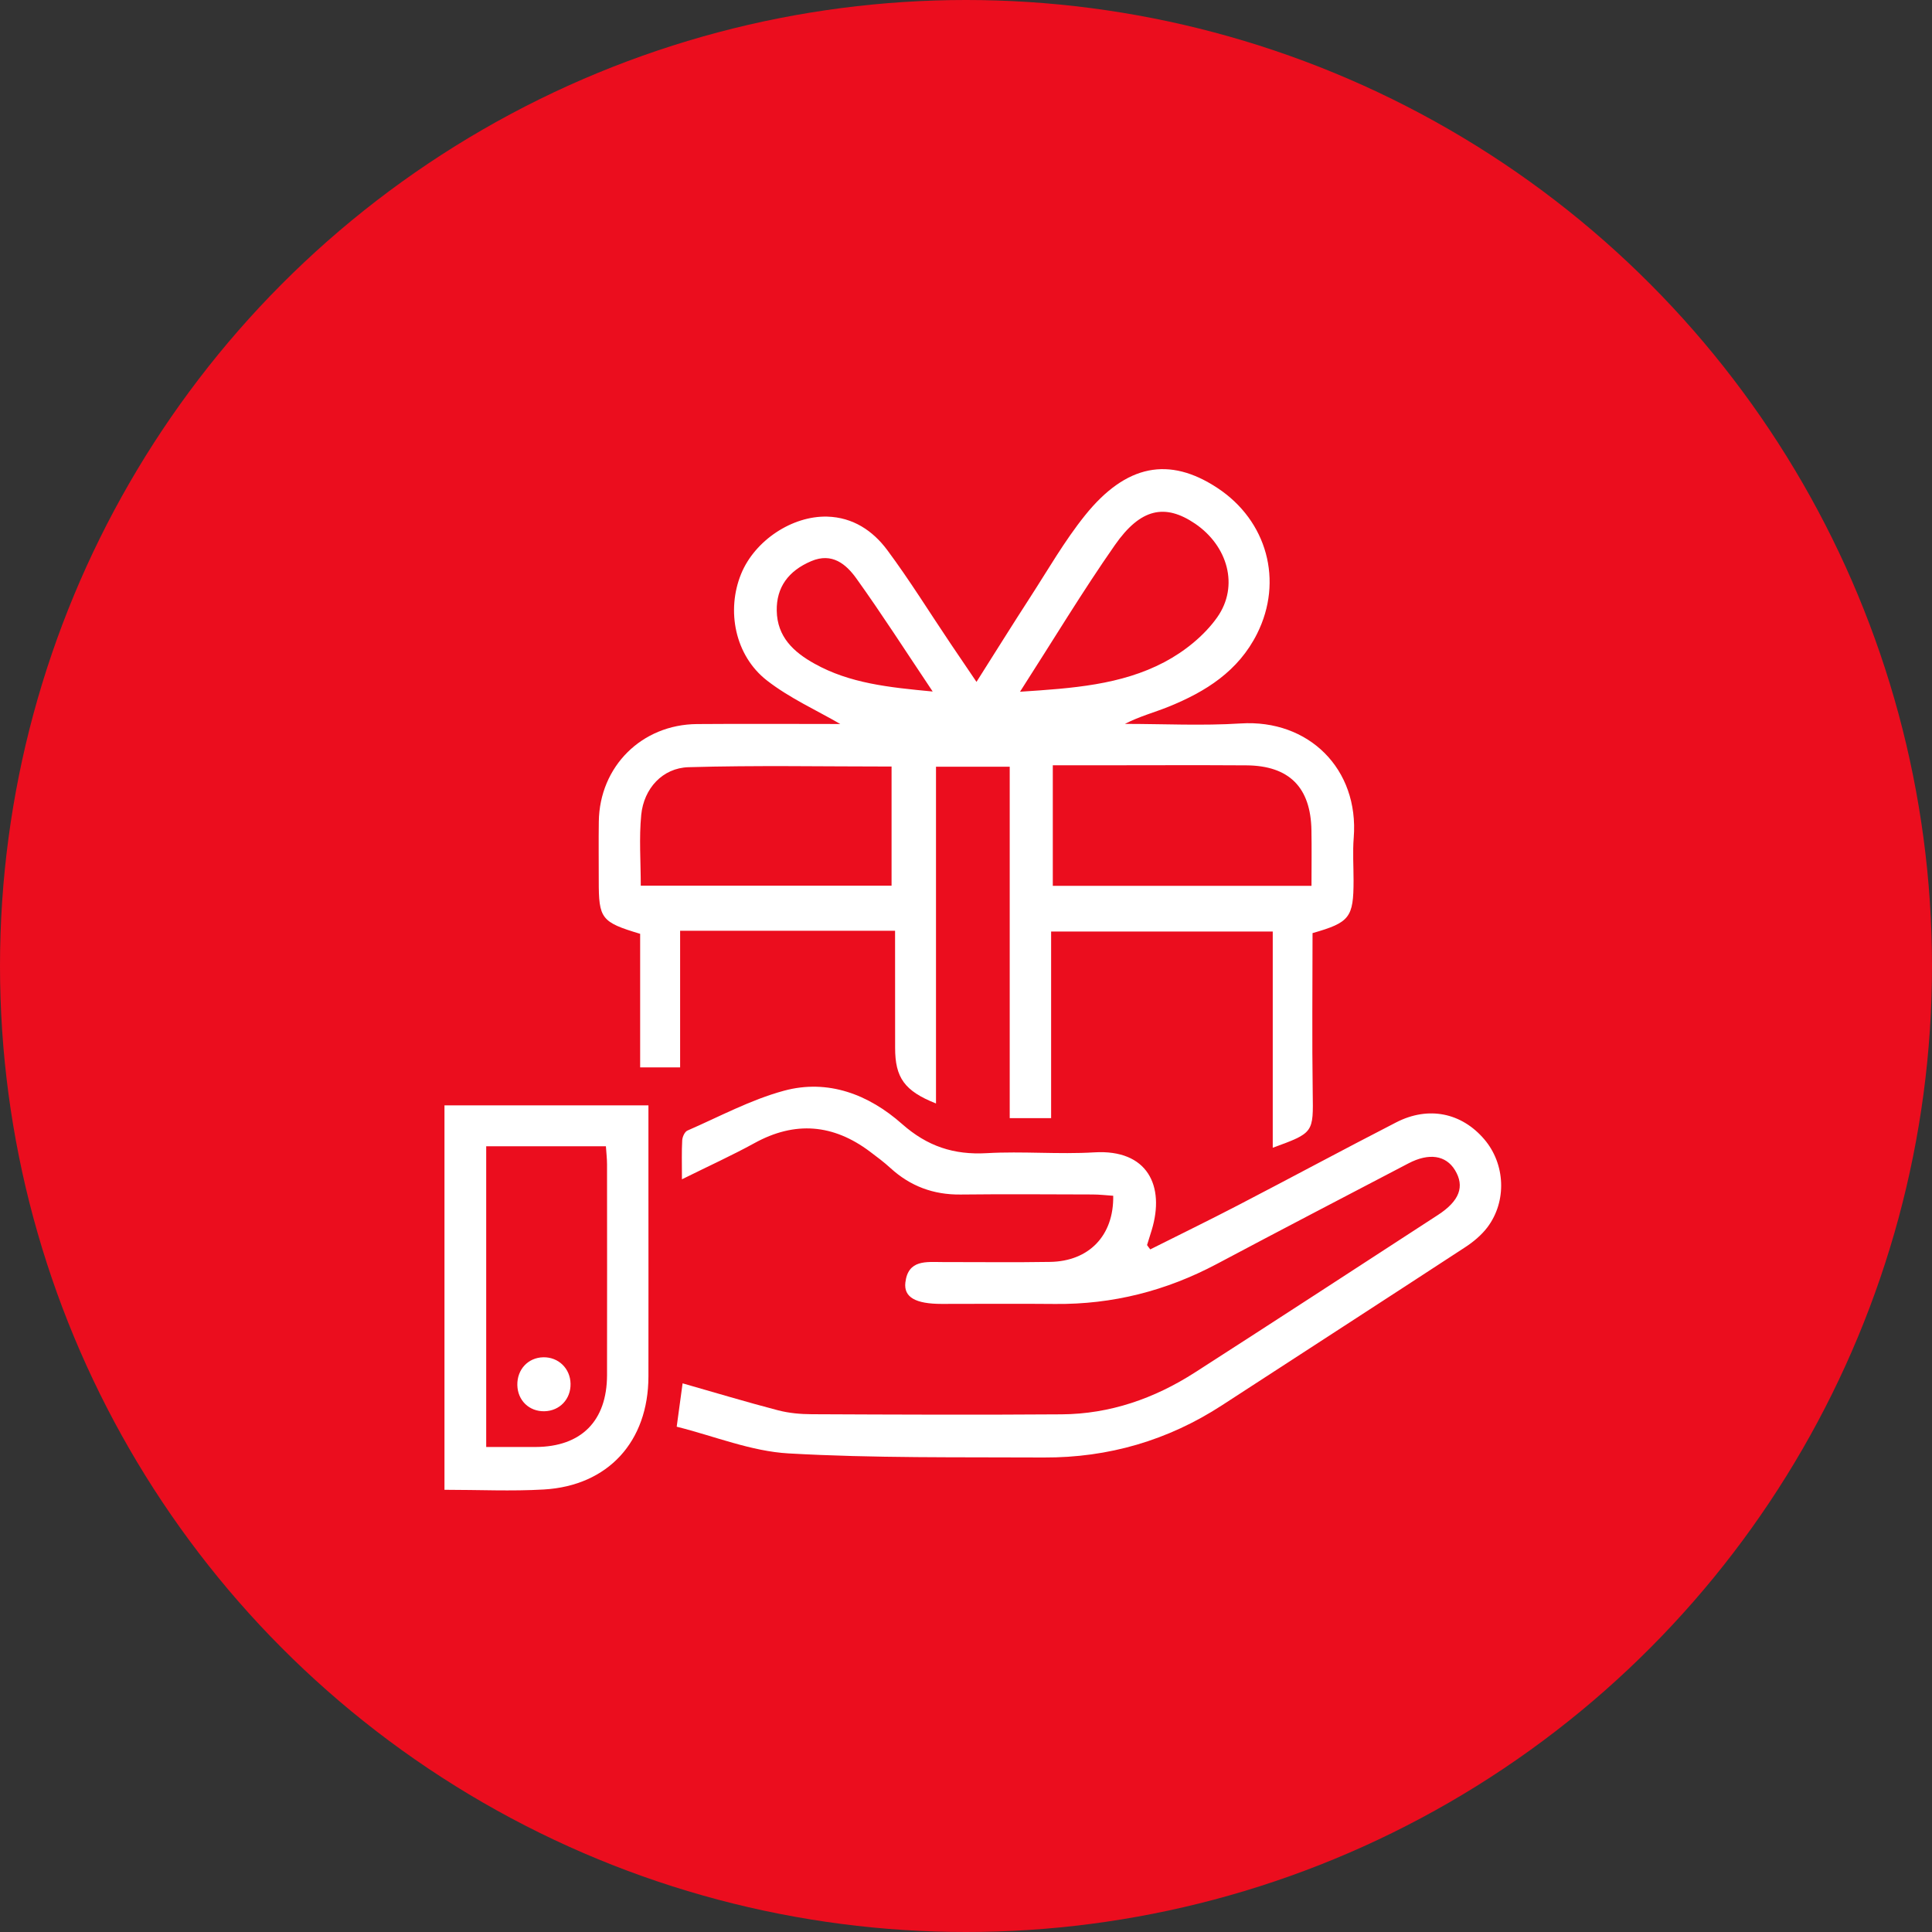 <svg width="70" height="70" viewBox="0 0 70 70" fill="none" xmlns="http://www.w3.org/2000/svg">
<rect x="0" y="0" width="70" height="70" fill="#333333" stroke="none"/>
<circle cx="35" cy="35" r="35" fill="#EB0D1E"/>
<g clip-path="url(#clip0_22818_177621)">
<path d="M32.43 33.724C29.731 33.724 27.215 33.724 24.642 33.724C24.642 35.377 24.642 37.003 24.642 38.674C24.165 38.674 23.736 38.674 23.194 38.674C23.194 37.054 23.194 35.426 23.194 33.834C21.782 33.41 21.692 33.289 21.694 31.9C21.694 31.19 21.686 30.478 21.696 29.768C21.723 27.771 23.249 26.25 25.254 26.234C27.029 26.22 28.806 26.232 30.445 26.232C29.602 25.741 28.617 25.3 27.79 24.657C26.628 23.755 26.309 22.121 26.854 20.789C27.35 19.583 28.7 18.685 29.971 18.718C30.904 18.744 31.624 19.228 32.144 19.926C32.96 21.023 33.681 22.192 34.446 23.327C34.729 23.747 35.013 24.165 35.38 24.706C36.064 23.627 36.68 22.637 37.314 21.658C37.965 20.654 38.565 19.603 39.312 18.673C40.805 16.816 42.366 16.531 44.108 17.679C45.912 18.867 46.504 21.05 45.547 22.96C44.867 24.32 43.682 25.063 42.339 25.606C41.825 25.814 41.283 25.955 40.758 26.228C42.156 26.228 43.559 26.3 44.951 26.212C47.414 26.055 49.244 27.86 49.048 30.352C49.007 30.864 49.042 31.382 49.042 31.896C49.042 33.242 48.907 33.424 47.556 33.808C47.556 35.719 47.534 37.651 47.562 39.581C47.583 41.04 47.611 41.04 46.114 41.585C46.114 38.982 46.114 36.399 46.114 33.752C43.427 33.752 40.797 33.752 38.084 33.752C38.084 35.985 38.084 38.219 38.084 40.512C37.559 40.512 37.11 40.512 36.584 40.512C36.584 36.285 36.584 32.061 36.584 27.779C35.666 27.779 34.825 27.779 33.913 27.779C33.913 31.853 33.913 35.907 33.913 39.981C32.773 39.529 32.43 39.049 32.432 37.959C32.432 36.57 32.43 35.179 32.43 33.724ZM38.145 27.728C38.145 29.25 38.145 30.684 38.145 32.096C41.305 32.096 44.376 32.096 47.518 32.096C47.518 31.396 47.528 30.739 47.516 30.084C47.491 28.526 46.708 27.74 45.155 27.73C43.347 27.718 41.536 27.728 39.728 27.728C39.199 27.728 38.667 27.728 38.145 27.728ZM32.303 27.773C29.82 27.773 27.382 27.726 24.948 27.797C24.004 27.824 23.328 28.568 23.233 29.523C23.151 30.362 23.216 31.215 23.216 32.09C26.281 32.09 29.296 32.09 32.303 32.09C32.303 30.627 32.303 29.221 32.303 27.773ZM36.957 25.063C38.867 24.939 40.618 24.816 42.184 23.992C42.913 23.608 43.631 23.033 44.102 22.366C44.904 21.229 44.48 19.775 43.3 18.973C42.215 18.238 41.327 18.412 40.395 19.748C39.222 21.427 38.163 23.186 36.957 25.063ZM33.793 25.055C32.801 23.574 31.948 22.241 31.026 20.956C30.655 20.44 30.149 20.011 29.396 20.33C28.56 20.683 28.129 21.284 28.143 22.125C28.158 23.08 28.759 23.629 29.516 24.049C30.783 24.755 32.187 24.904 33.793 25.055Z" fill="white"/>
<path d="M41.676 45.268C42.742 44.733 43.813 44.211 44.873 43.66C46.781 42.67 48.673 41.648 50.588 40.665C51.757 40.065 52.955 40.316 53.777 41.277C54.54 42.169 54.605 43.521 53.891 44.468C53.675 44.752 53.381 44.998 53.079 45.194C50.15 47.108 47.212 49.007 44.28 50.913C42.317 52.19 40.16 52.817 37.828 52.808C34.742 52.792 31.651 52.835 28.574 52.66C27.215 52.584 25.883 52.033 24.518 51.692C24.596 51.113 24.661 50.638 24.732 50.121C25.901 50.454 27.036 50.797 28.186 51.097C28.584 51.201 29.008 51.239 29.419 51.24C32.434 51.254 35.447 51.266 38.461 51.244C40.218 51.233 41.827 50.67 43.296 49.726C46.237 47.836 49.17 45.925 52.102 44.019C52.882 43.511 53.077 42.987 52.716 42.395C52.388 41.858 51.776 41.761 51.029 42.152C48.711 43.364 46.391 44.572 44.08 45.8C42.248 46.771 40.309 47.265 38.233 47.245C36.861 47.232 35.49 47.243 34.117 47.243C33.177 47.243 32.74 47.004 32.803 46.469C32.901 45.627 33.568 45.727 34.154 45.727C35.452 45.725 36.751 45.743 38.049 45.721C39.453 45.698 40.359 44.77 40.334 43.325C40.089 43.309 39.834 43.278 39.581 43.278C37.988 43.274 36.396 43.262 34.803 43.28C33.822 43.291 32.985 42.98 32.263 42.321C32.03 42.107 31.773 41.916 31.518 41.724C30.19 40.728 28.805 40.608 27.334 41.418C26.53 41.86 25.693 42.24 24.708 42.728C24.708 42.118 24.695 41.715 24.718 41.312C24.726 41.189 24.808 41.006 24.906 40.963C26.064 40.459 27.195 39.847 28.401 39.52C30.004 39.084 31.483 39.661 32.683 40.724C33.597 41.532 34.558 41.85 35.754 41.781C37.049 41.707 38.355 41.83 39.648 41.752C41.583 41.636 42.215 42.972 41.728 44.57C41.674 44.751 41.617 44.931 41.56 45.111C41.595 45.164 41.636 45.215 41.676 45.268Z" fill="white"/>
<path d="M16.104 53.978C16.104 49.303 16.104 44.711 16.104 40.049C18.572 40.049 21.002 40.049 23.494 40.049C23.494 41.024 23.494 41.997 23.494 42.97C23.494 45.27 23.498 47.571 23.494 49.873C23.491 52.227 22.035 53.831 19.705 53.967C18.536 54.035 17.361 53.978 16.104 53.978ZM17.616 41.532C17.616 45.196 17.616 48.783 17.616 52.427C18.246 52.427 18.828 52.429 19.411 52.427C21.061 52.419 21.99 51.484 21.994 49.826C21.998 47.281 21.996 44.733 21.994 42.187C21.994 41.975 21.968 41.766 21.953 41.532C20.49 41.532 19.078 41.532 17.616 41.532Z" fill="white"/>
<path d="M20.672 50.134C20.684 50.691 20.28 51.119 19.729 51.132C19.174 51.146 18.754 50.74 18.744 50.181C18.734 49.616 19.134 49.189 19.683 49.177C20.231 49.165 20.662 49.581 20.672 50.134Z" fill="white"/>
</g>
<defs>
<clipPath id="clip0_22818_177621">
<rect width="38.285" height="37" fill="white" transform="translate(16.104 17)"/>
</clipPath>
</defs>
</svg>
